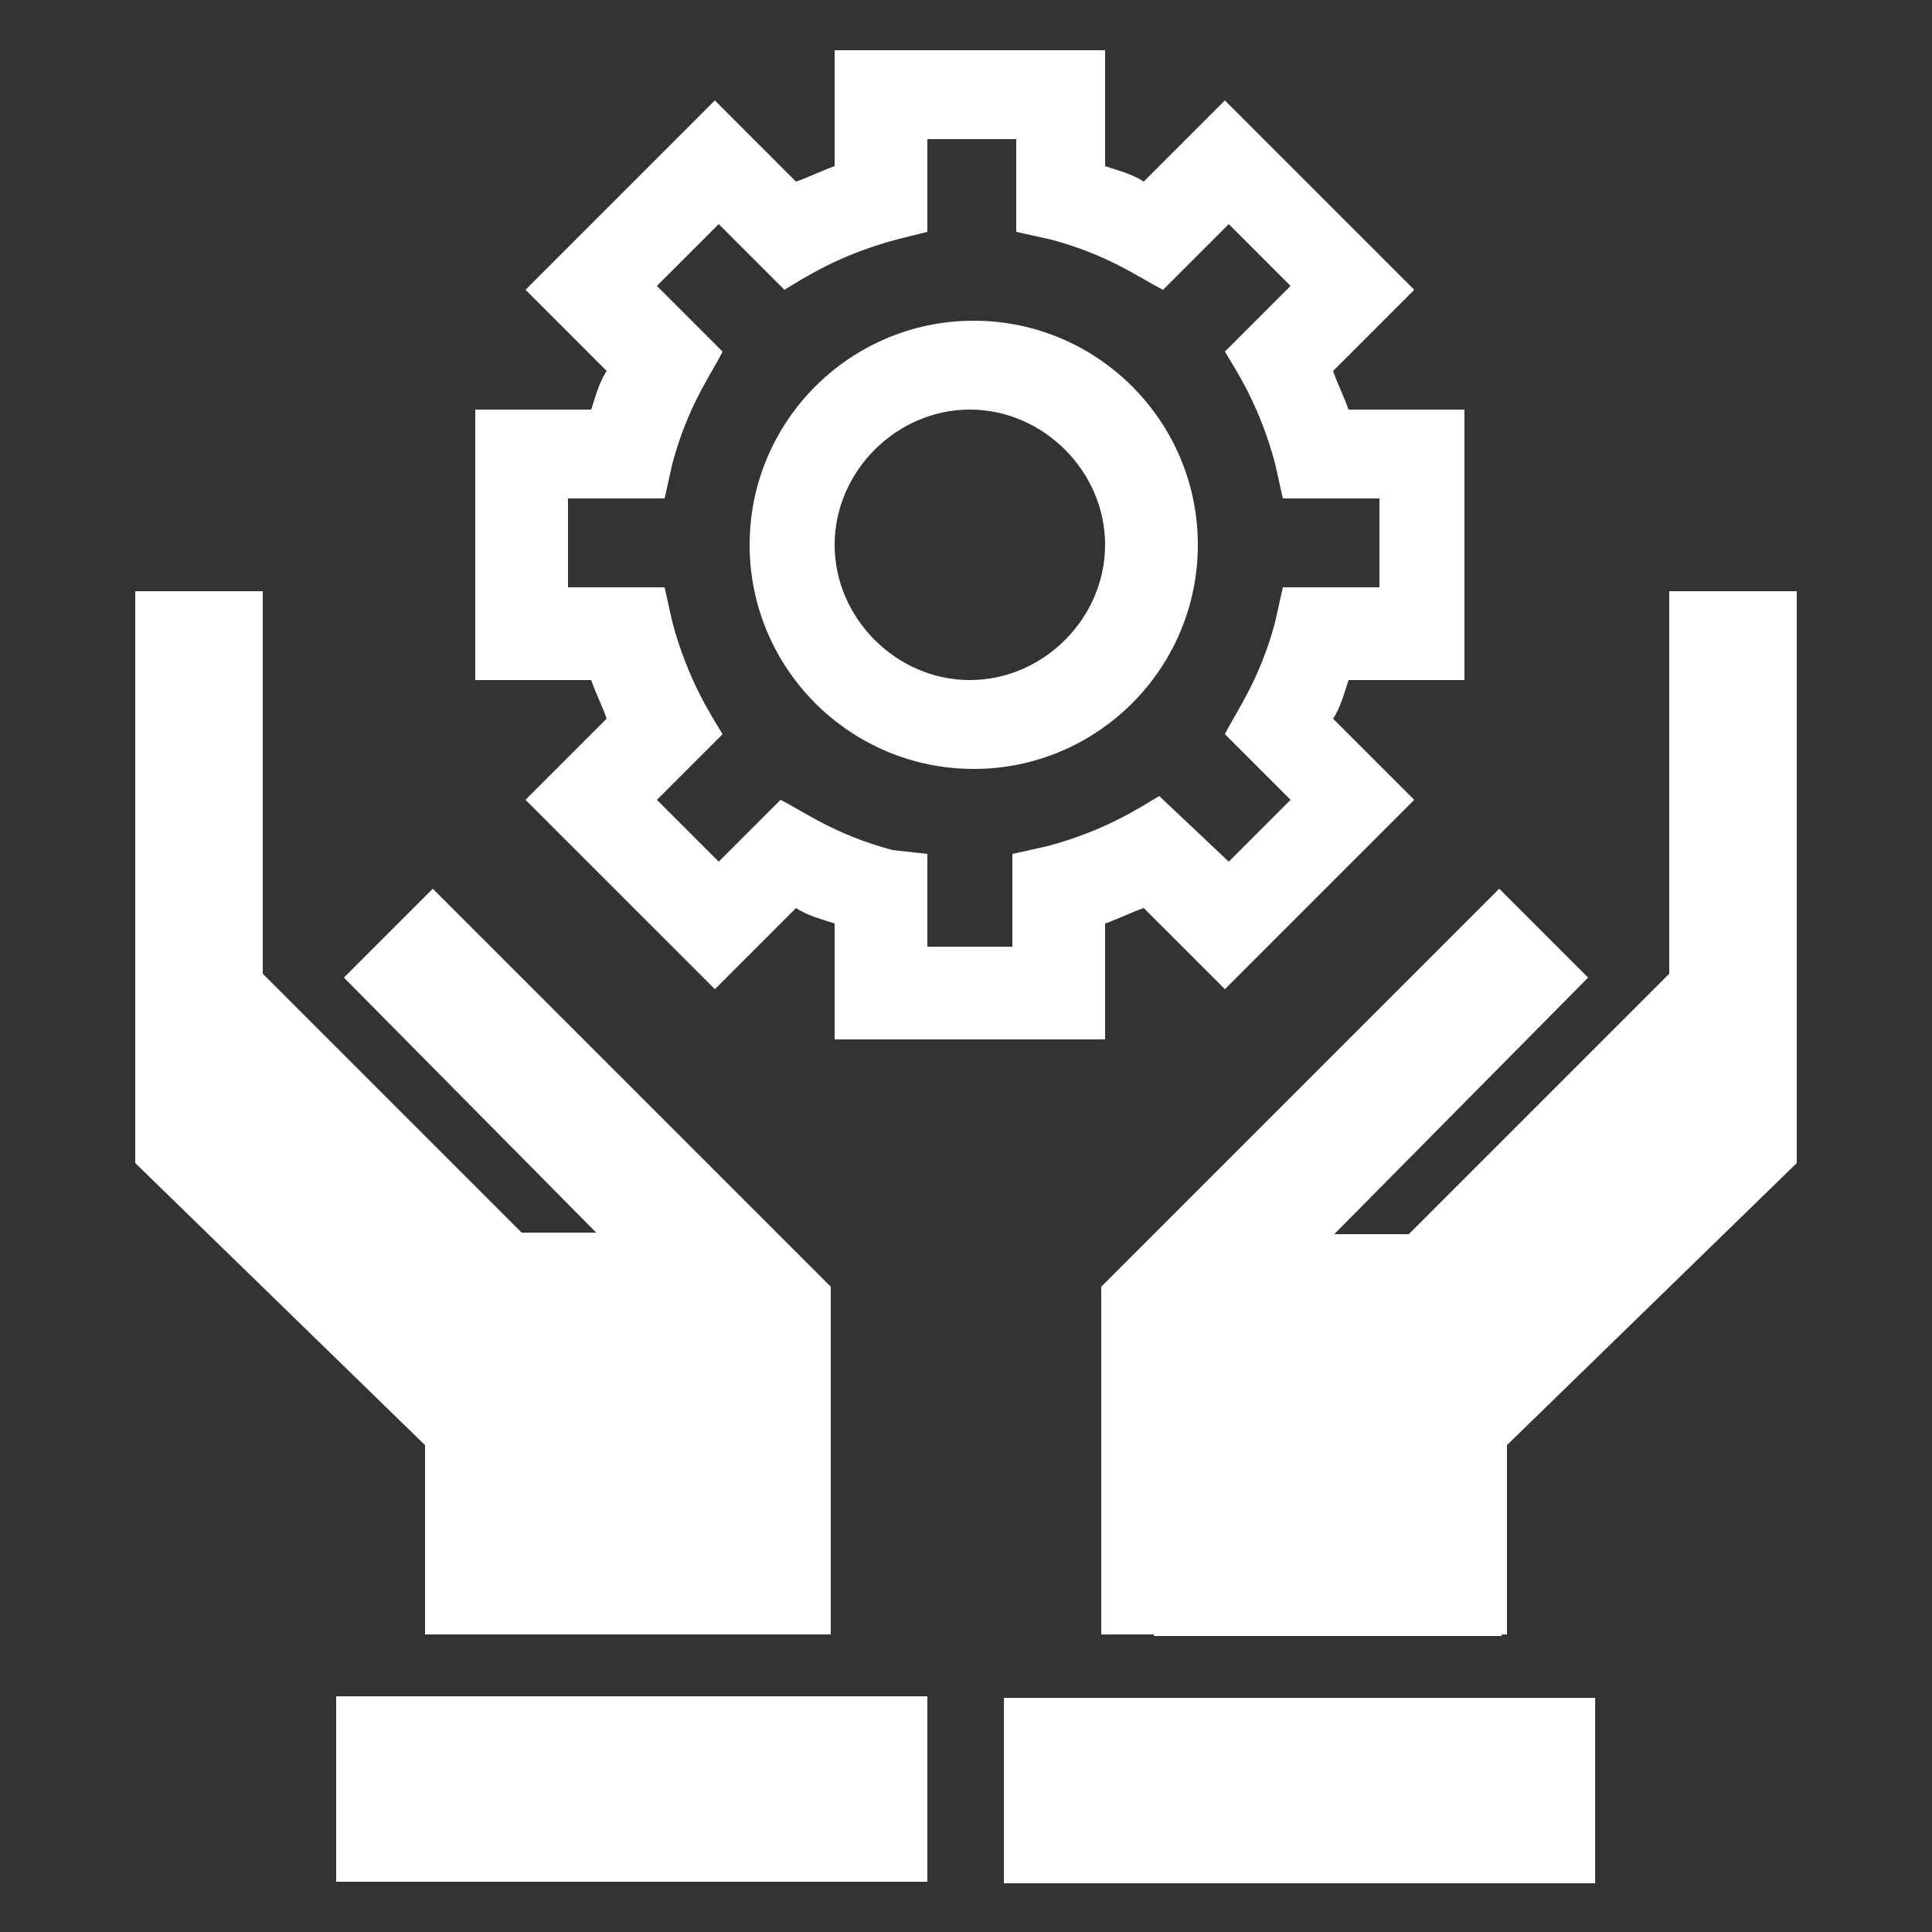 <?xml version="1.0" encoding="utf-8"?>
<!-- Generator: Adobe Illustrator 26.0.1, SVG Export Plug-In . SVG Version: 6.00 Build 0)  -->
<svg version="1.1" xmlns="http://www.w3.org/2000/svg" xmlns:xlink="http://www.w3.org/1999/xlink" x="0px" y="0px"
	 viewBox="0 0 50 50" style="enable-background:new 0 0 50 50;" xml:space="preserve">
<rect x="0" y="0" width="50" height="50" fill="#333333" stroke="none"/>
<style type="text/css">
	.st0{display:none;}
	.st1{display:inline;}
	.st2{fill:#FFFFFF;}
</style>
<g id="Layer_1" class="st0">
	<g id="White">
	</g>
	<g class="st1">
		<polygon points="18.8,0.5 18.8,1.3 18.8,4 18.8,6.9 22.3,6.9 22.3,4 25.1,4 25.1,6.9 28.6,6.9 28.6,4 28.6,1.3 28.6,0.5 		"/>
		<polygon points="40,5 39.4,5.6 37.5,7.5 35.4,9.6 37.9,12 40,9.9 41.9,11.9 39.8,14 42.3,16.5 44.4,14.4 46.3,12.5 46.9,11.9 		
			"/>
		<path d="M23.8,8.1c-11.5,0-20.7,9.3-20.7,20.7s9.3,20.7,20.7,20.7c11.5,0,20.7-9.3,20.7-20.7S35.3,8.1,23.8,8.1z M36.2,39.4
			l-2.3-2.3l-2.5,2.5l2.2,2.2c-2.3,1.7-5.1,2.9-8.1,3.2v-3.3H22V45c-3.3-0.4-6.4-1.8-8.8-3.8l2.3-2.3L13,36.4l-2.2,2.2
			c-1.6-2.1-2.7-4.6-3.1-7.4h2.9v-3.5H7.6c0.2-3.2,1.4-6.2,3.2-8.6l2,2l2.5-2.5l-2.1-2.1c2.4-2.1,5.4-3.4,8.8-3.8v2.8h3.5v-2.8
			c3,0.3,5.8,1.4,8,3.2l-2.1,2.1l2.5,2.5l2.2-2.2c2.2,2.6,3.6,5.9,3.9,9.5h-3.2v3.5h3.1C39.5,34.3,38.1,37.1,36.2,39.4z"/>
		<polygon points="30.5,28.5 26.1,28.5 26.1,19.6 17.2,28.5 21.6,28.5 21.6,37.5 		"/>
	</g>
</g>
<g id="Layer_2">
	<g>
		<g>
			<g>
				<polygon class="st2" points="39,42.3 35.8,42.3 35.8,36 43.2,28.7 43.2,15.3 46.5,15.3 46.5,30.1 39,37.4 				"/>
			</g>
			<g>
				<polygon class="st2" points="36.7,42.3 33.4,42.3 33.4,35 43.7,24.7 46,27 36.7,36.3 				"/>
			</g>
			<g>
				<polygon class="st2" points="31.8,42.3 28.5,42.3 28.5,33.3 38.8,23 41.1,25.3 31.8,34.7 				"/>
			</g>
			<g>
				
					<rect x="29.9" y="31.9" transform="matrix(-1 -5.917412e-11 5.917412e-11 -1 68.763 74.24)" class="st2" width="9" height="10.4"/>
			</g>
			<g>
				
					<rect x="26" y="43.9" transform="matrix(-1 -2.264823e-11 2.264823e-11 -1 67.282 92.64)" class="st2" width="15.3" height="4.8"/>
			</g>
		</g>
		<g>
			<g>
				<polygon class="st2" points="14.2,42.3 11,42.3 11,37.4 3.5,30.1 3.5,15.3 6.8,15.3 6.8,28.7 14.2,36 				"/>
			</g>
			<g>
				<polygon class="st2" points="16.6,42.3 13.3,42.3 13.3,36.3 4,27 6.3,24.7 16.6,35 				"/>
			</g>
			<g>
				<polygon class="st2" points="21.5,42.3 18.2,42.3 18.2,34.7 8.9,25.3 11.2,23 21.5,33.3 				"/>
			</g>
			<g>
				<rect x="11.1" y="31.9" class="st2" width="9" height="10.4"/>
			</g>
			<g>
				<rect x="8.7" y="43.9" class="st2" width="15.3" height="4.8"/>
			</g>
		</g>
		<g>
			<g>
				<g>
					<path class="st2" d="M21.6,26.9h7v-3c0.3-0.1,0.7-0.3,1-0.4l2.1,2.1l4.9-4.9l-2.1-2.1c0.2-0.3,0.3-0.7,0.4-1h3v-7h-3
						c-0.1-0.3-0.3-0.7-0.4-1l2.1-2.1l-4.9-4.9l-2.1,2.1c-0.3-0.2-0.7-0.3-1-0.4v-3h-7v3c-0.3,0.1-0.7,0.3-1,0.4l-2.1-2.1l-4.9,4.9
						l2.1,2.1c-0.2,0.3-0.3,0.7-0.4,1h-3v7h3c0.1,0.3,0.3,0.7,0.4,1l-2.1,2.1l4.9,4.9l2.1-2.1c0.3,0.2,0.7,0.3,1,0.4V26.9z
						 M18.6,22.3l-1.6-1.6l1.7-1.7c-0.3-0.5-0.9-1.4-1.3-2.9l-0.2-0.9h-2.5v-2.3h2.5l0.2-0.9c0.4-1.5,1-2.3,1.3-2.9l-1.7-1.7
						l1.6-1.6l1.7,1.7c0.5-0.3,1.4-0.9,2.9-1.3L24,6V3.6h2.3V6l0.9,0.2c1.5,0.4,2.3,1,2.9,1.3l1.7-1.7l1.6,1.6l-1.7,1.7
						c0.3,0.5,0.9,1.4,1.3,2.9l0.2,0.9h2.5v2.3h-2.5L33,16.1c-0.4,1.5-1,2.3-1.3,2.9l1.7,1.7l-1.6,1.6L30,20.6
						c-0.5,0.3-1.4,0.9-2.9,1.3l-0.9,0.2v2.4H24v-2.4L23.1,22c-1.5-0.4-2.3-1-2.9-1.3L18.6,22.3z"/>
				</g>
				<g>
					<path class="st2" d="M31,14.1c0-3.2-2.6-5.8-5.8-5.8c-3.2,0-5.8,2.6-5.8,5.8c0,3.2,2.6,5.8,5.8,5.8C28.4,19.9,31,17.3,31,14.1z
						 M21.6,14.1c0-1.9,1.6-3.5,3.5-3.5s3.5,1.6,3.5,3.5c0,1.9-1.6,3.5-3.5,3.5S21.6,16,21.6,14.1z"/>
				</g>
			</g>
		</g>
	</g>
</g>
</svg>
